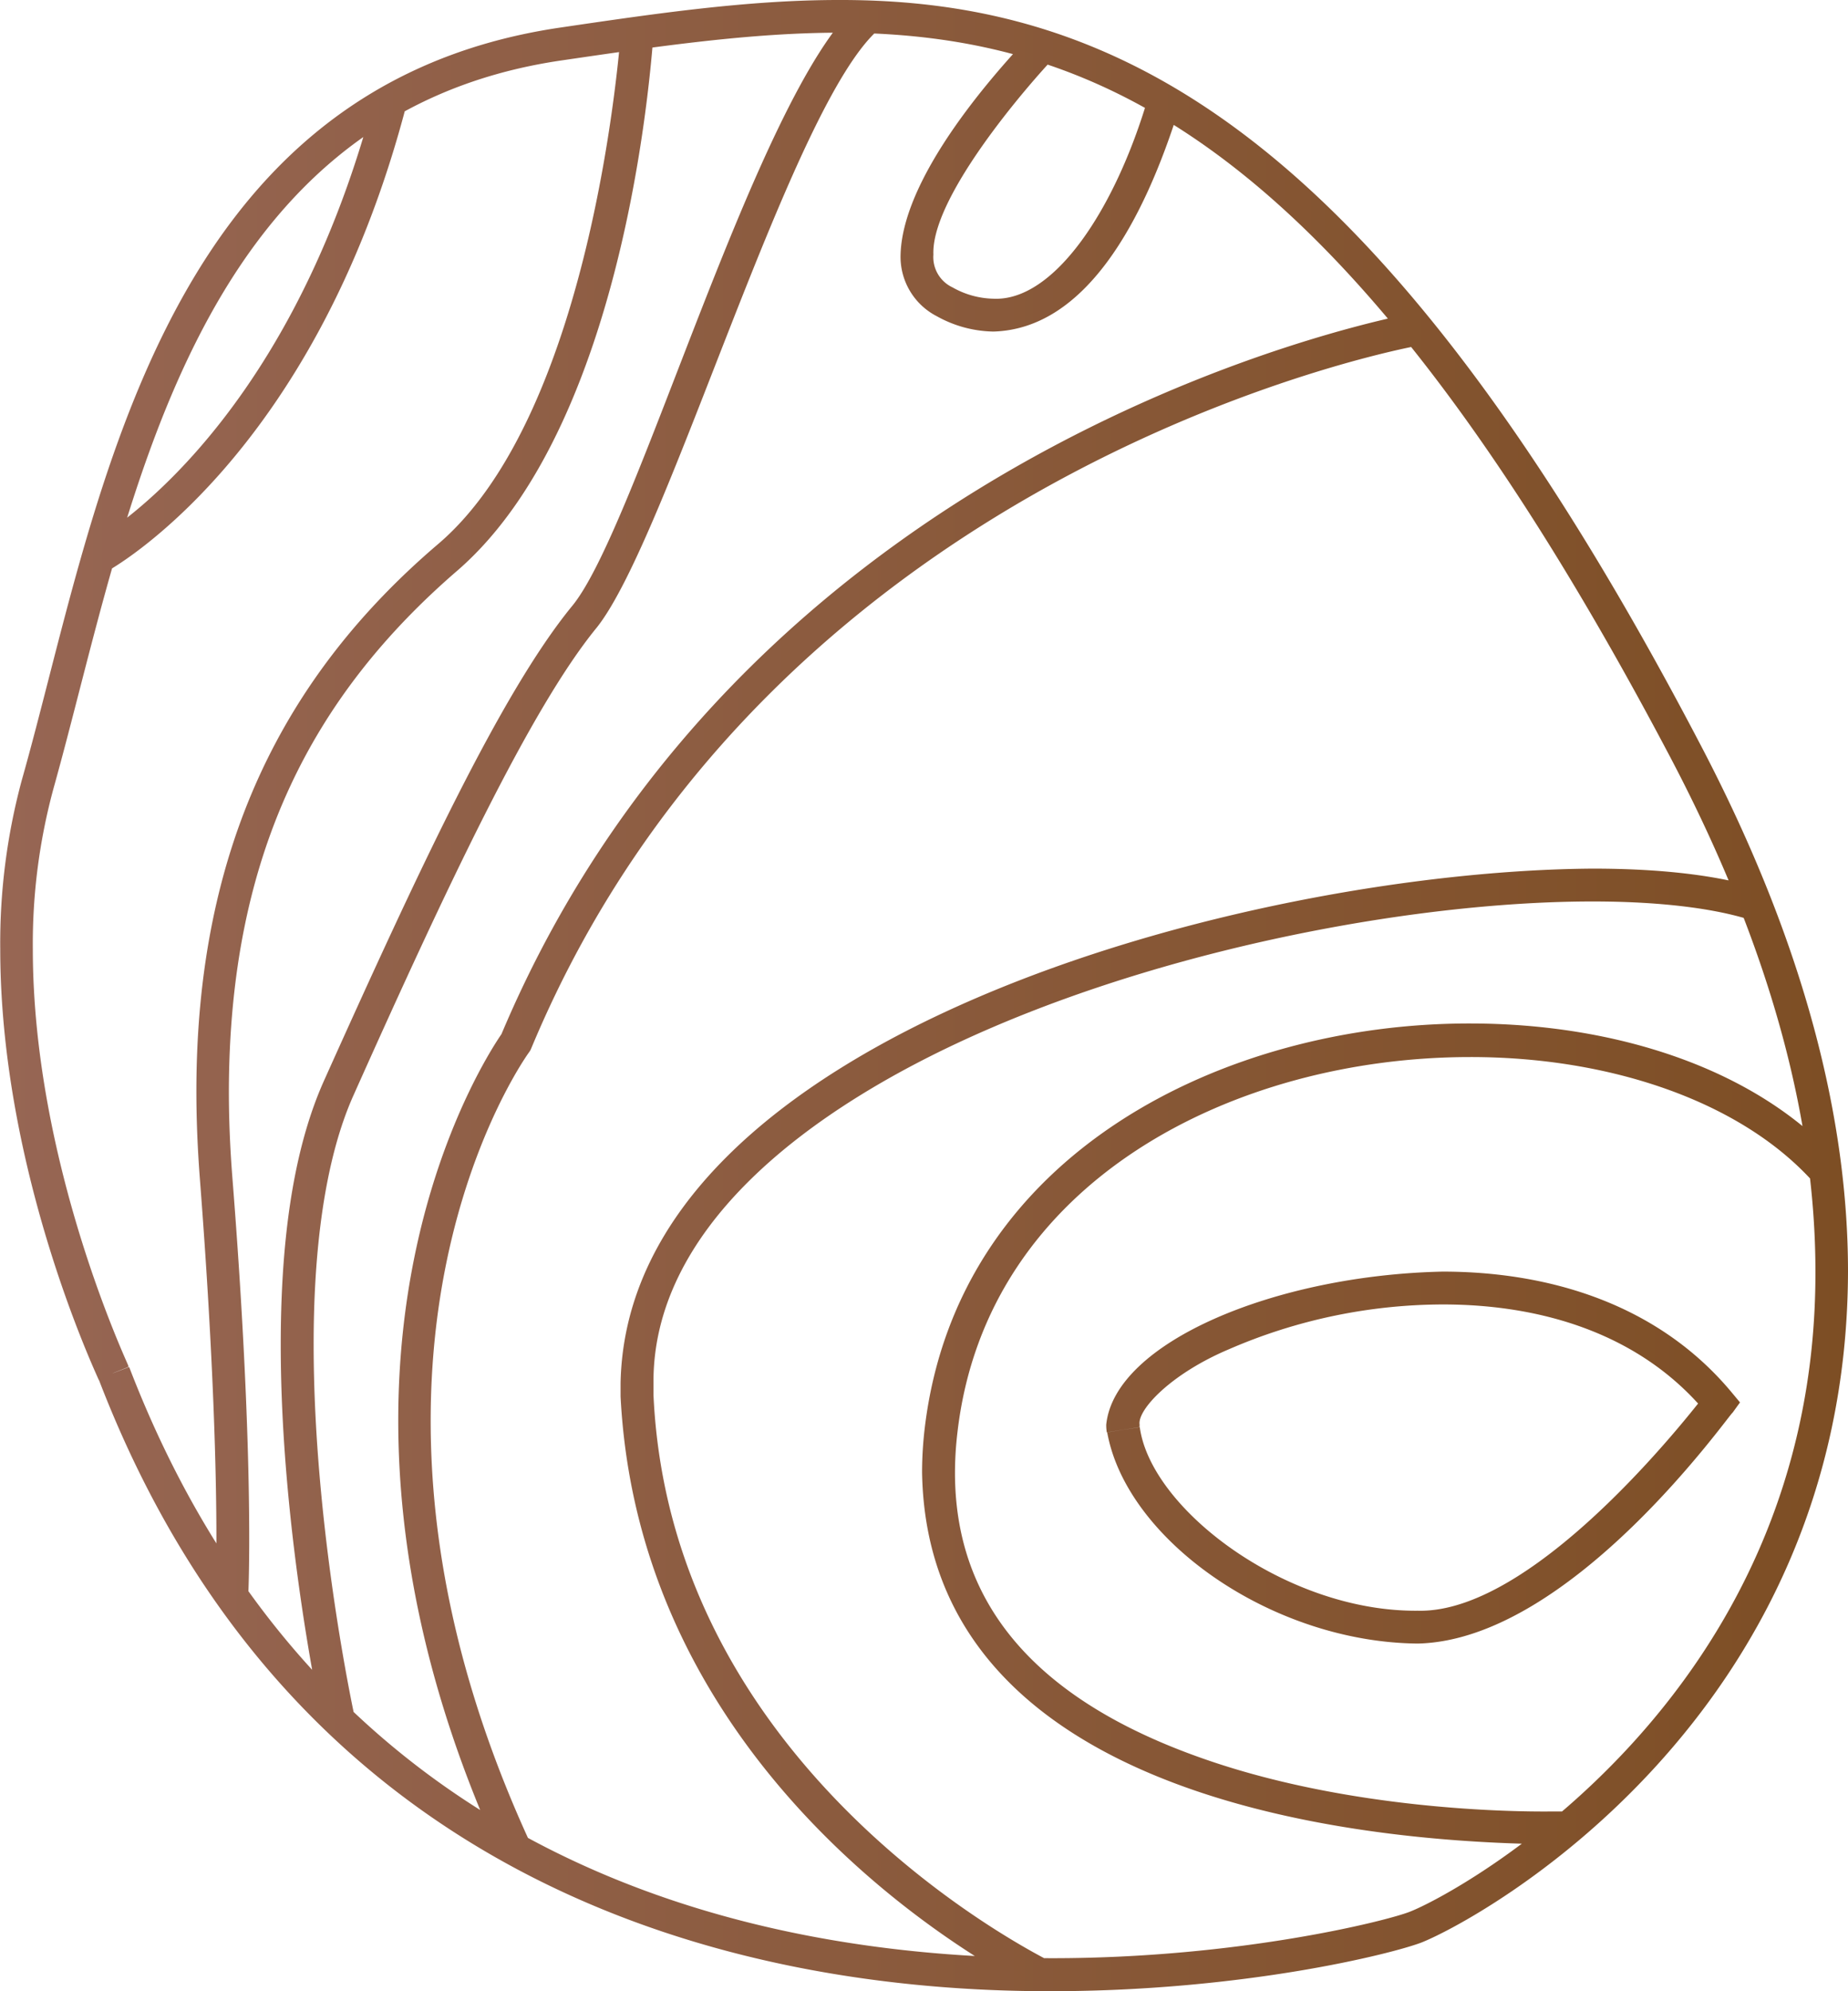 <svg xmlns="http://www.w3.org/2000/svg" xmlns:xlink="http://www.w3.org/1999/xlink" viewBox="0 0 225.19 242.51"><defs><style>.cls-1{fill:url(#Naamloos_verloop);}</style><linearGradient id="Naamloos_verloop" x1="-103.98" y1="422" x2="-102.98" y2="422" gradientTransform="matrix(226.19, 0, 0, -226.19, 23517.91, 95573.42)" gradientUnits="userSpaceOnUse"><stop offset="0" stop-color="#976654"/><stop offset="1" stop-color="#7d4e24"/></linearGradient></defs><g id="Laag_2" data-name="Laag 2"><g id="Laag_1-2" data-name="Laag 1"><path class="cls-1" d="M13.84,167.2l-1.81.86c0-.14-12-25.14-12-52.48A76,76,0,0,1,2.66,95c9.19-32.4,16.11-84.26,65.46-91.62C79.87,1.65,91.1,0,102.18,0c34-.09,65.9,16,104.89,90.43,13.07,24.85,18.12,46.25,18.12,64.43-.13,54.71-45.27,79.08-52,81.73-3.58,1.36-21.52,5.89-45,5.92-38.69.07-92.49-12.78-116.19-74.59l1.87-.72-1.81.86,1.81-.86,1.87-.71c23,59.8,74.43,71.94,112.45,72,22.87,0,40.88-4.58,43.58-5.65,5.75-2.21,49.58-25.88,49.45-78,0-17.43-4.83-38.17-17.66-62.57-39-74-68.93-88.2-101.35-88.29C91.5,4,80.45,5.6,68.7,7.32,22.78,13.84,15.82,62.79,6.51,96.06A72.13,72.13,0,0,0,4,115.58c0,26.19,11.69,50.71,11.64,50.76l0,.07,0,.08ZM11,66.13S34.7,53.66,45.66,11.76l3.87,1C38.27,55.93,13.23,69.51,12.9,69.66L11,66.13Zm68.65-62c-.13.18-2.49,46.67-23.82,65.28C38,84.75,27.93,104.15,27.89,132.94q0,5.06.43,10.52c1.72,21.76,2.05,36.09,2.05,43.89,0,4.83-.13,7.16-.13,7.2l-4-.22s.13-2.22.13-7c0-7.69-.33-21.92-2-43.58-.29-3.74-.44-7.34-.44-10.83,0-29.74,10.74-50.66,29.34-66.56C72.59,50.08,75.6,3.9,75.67,3.9l4,.24Zm27.52-.63c-10.69,9-25.69,61.92-34.45,72.93-8,9.75-18.25,31.5-29.61,56.89-3.61,8-4.9,19.2-4.89,30.47,0,22.55,5,45.3,5,45.34l-3.9.87c0-.08-5.11-23.1-5.11-46.21,0-11.57,1.25-23.16,5.24-32.1C50.9,106.22,61,84.5,69.64,73.9,77.53,64.57,92.12,11.64,104.55.49l2.63,3ZM128.5,7c-.14,0-15.07,16.08-14.76,24a4.07,4.07,0,0,0,2.33,4,10.49,10.49,0,0,0,5,1.38c7.31.33,14.81-10.7,18.9-24.72l3.83,1.15c-4.42,14.32-11.58,27.24-22.73,27.57a14.55,14.55,0,0,1-6.9-1.86A8.14,8.14,0,0,1,109.74,31c.32-11.32,15.85-26.56,15.89-26.83L128.5,7Zm44.55,35.05c-.12,0-78.44,13.86-108.34,85.69l-.1.21-.13.19s-12,16.34-12,44.9c0,14.29,3,31.61,12.15,51.45L61,226.16C51.68,205.82,48.53,187.89,48.53,173c0-29.72,12.56-47,12.71-47.25L62.86,127,61,126.2c31.05-74.07,111.16-88,111.35-88.09l.69,3.94Zm40.29,70c-4.63-1.48-11.35-2.26-19.27-2.26-20.73,0-49.69,5.26-73.22,15.37s-41.34,25-41.22,43.29c0,.47,0,1,0,1.43,2.12,46.69,48,68.68,48,68.83l-1.73,3.6c-.14-.11-47.76-22.74-50.28-72.24,0-.54,0-1.08,0-1.62.83-42.12,76-62.36,118.44-62.66,8.18,0,15.21.78,20.48,2.44l-1.21,3.82ZM221,144c-8.88-9.91-24.91-15.28-41.85-15.26-28.62,0-58.88,15-62.47,45.63a42.3,42.3,0,0,0-.31,5c0,19.45,14.61,29.61,31.52,35.25s35.36,6.06,41.19,6c1.22,0,1.87,0,1.87,0l.12,4s-.72,0-2,0c-11.78-.17-76-1.34-76.71-45.3a45.91,45.91,0,0,1,.34-5.52c4.07-33.47,36.7-49.19,66.44-49.15,17.73,0,34.77,5.48,44.82,16.59L221,144Zm-84.11,30.13,2-.31c1.35,10,17.91,22.51,33.88,22.35,15,.39,35.07-26.46,35.13-26.47l1.62,1.18-1.54,1.28c-8-9.71-20.1-13.29-32.15-13.29a65.8,65.8,0,0,0-26.11,5.47c-7.09,3-11.16,7.4-10.85,9.18a1.37,1.37,0,0,0,0,.29l-2,.32-2,.32a5.82,5.82,0,0,1-.07-.93c1-10,20.52-18.21,41-18.65,12.78,0,26.17,3.83,35.23,14.73l1,1.2-.91,1.26c-.27,0-19.58,27.71-38.37,28.11-17.82-.17-35.48-12.63-37.83-25.72Z"/></g></g></svg>